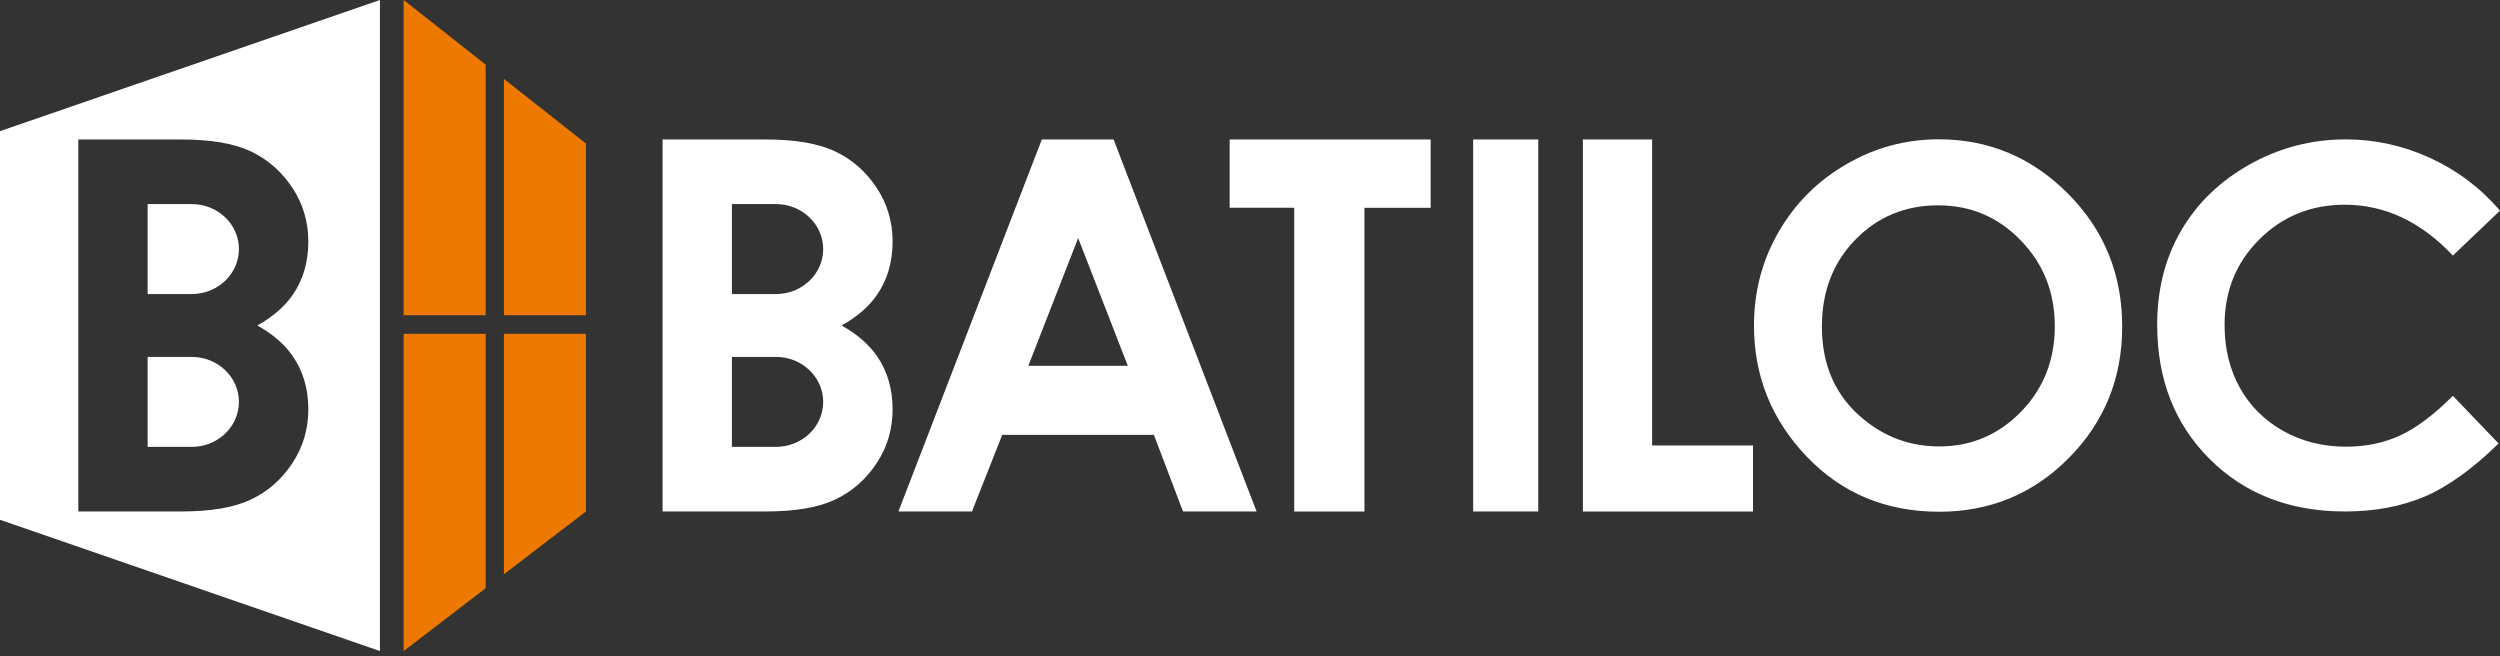 <?xml version="1.0" encoding="UTF-8"?>
<svg width="160px" height="42px" viewBox="0 0 160 42" version="1.1" xmlns="http://www.w3.org/2000/svg" xmlns:xlink="http://www.w3.org/1999/xlink">
    <rect x="0" y="0" width="160" height="42" fill="#333333" stroke="none"/>
    <title>C919A490-2D67-48CE-AF4F-6E991700F9F8</title>
    <g id="Mockups" stroke="none" stroke-width="1" fill="none" fill-rule="evenodd">
        <g id="Landing-page---desktop" transform="translate(-165, -4109)" fill-rule="nonzero">
            <g id="FOOTER" transform="translate(0, 4059)">
                <g id="BATILOC_logo-W" transform="translate(165, 50)">
                    <path d="M124.085,8.915 C127.291,8.915 130.051,10.079 132.36,12.401 C134.668,14.723 135.82,17.559 135.82,20.904 C135.82,24.215 134.68,27.017 132.405,29.311 C130.13,31.605 127.364,32.751 124.113,32.751 C120.71,32.751 117.882,31.576 115.63,29.22 C113.378,26.864 112.255,24.068 112.255,20.831 C112.255,18.661 112.779,16.667 113.829,14.847 C114.879,13.028 116.318,11.582 118.153,10.52 C119.993,9.446 121.968,8.915 124.085,8.915 Z M91.562,8.927 L91.562,13.299 L87.324,13.299 L87.324,32.74 L82.831,32.74 L82.831,13.294 L78.699,13.294 L78.699,8.927 L91.562,8.927 Z M105.735,8.927 L105.735,28.508 L112.192,28.508 L112.192,32.74 L101.305,32.74 L101.305,8.927 L105.735,8.927 Z M71.271,8.927 L80.421,32.734 L75.713,32.734 L73.85,27.831 L64.142,27.831 L62.206,32.734 L57.499,32.734 L66.677,8.927 L71.271,8.927 Z M98.449,8.927 L98.449,32.734 L94.283,32.734 L94.283,8.927 L98.449,8.927 Z M150.128,8.921 C151.996,8.921 153.797,9.316 155.524,10.107 C157.257,10.898 158.747,12.023 160,13.48 L156.986,16.356 C154.937,14.186 152.628,13.102 150.066,13.102 C147.904,13.102 146.081,13.842 144.597,15.322 C143.112,16.802 142.373,18.627 142.373,20.797 C142.373,22.311 142.7,23.65 143.355,24.825 C144.01,26 144.941,26.915 146.138,27.588 C147.34,28.254 148.672,28.588 150.139,28.588 C151.392,28.588 152.533,28.356 153.571,27.887 C154.604,27.418 155.744,26.571 156.986,25.333 L159.91,28.384 C158.239,30.017 156.653,31.153 155.168,31.785 C153.678,32.418 151.979,32.734 150.072,32.734 C146.55,32.734 143.671,31.616 141.424,29.384 C139.184,27.147 138.06,24.288 138.06,20.791 C138.06,18.531 138.568,16.52 139.59,14.763 C140.612,13.006 142.074,11.593 143.976,10.525 C145.878,9.458 147.932,8.921 150.128,8.921 Z M48.998,8.927 C50.901,8.927 52.385,9.181 53.463,9.695 C54.541,10.209 55.422,10.983 56.105,12.017 C56.788,13.051 57.126,14.198 57.126,15.458 C57.126,16.768 56.793,17.904 56.133,18.864 C55.614,19.621 54.857,20.277 53.864,20.831 C54.852,21.384 55.614,22.04 56.133,22.797 C56.793,23.757 57.126,24.893 57.126,26.203 C57.126,27.458 56.788,28.61 56.105,29.644 C55.422,30.678 54.541,31.452 53.463,31.966 C52.385,32.48 50.895,32.734 48.998,32.734 L48.998,32.734 L42.406,32.734 L42.406,8.927 Z M49.665,22.842 L46.842,22.842 L46.842,28.599 L46.842,28.599 L49.665,28.599 C51.33,28.599 52.684,27.316 52.684,25.723 C52.684,24.13 51.33,22.842 49.665,22.842 L49.665,22.842 Z M124.04,13.141 C121.94,13.141 120.179,13.87 118.746,15.333 C117.318,16.797 116.601,18.65 116.601,20.904 C116.601,23.412 117.498,25.401 119.299,26.859 C120.698,28 122.301,28.571 124.113,28.571 C126.162,28.571 127.901,27.831 129.346,26.35 C130.785,24.87 131.507,23.045 131.507,20.876 C131.507,18.718 130.785,16.887 129.334,15.39 C127.884,13.887 126.117,13.141 124.04,13.141 Z M69.002,15.237 L65.813,23.412 L72.18,23.412 L69.002,15.237 Z M49.665,13.062 L46.842,13.062 L46.842,18.819 L46.842,18.819 L49.665,18.819 C51.33,18.819 52.684,17.537 52.684,15.944 C52.684,14.35 51.33,13.062 49.665,13.062 L49.665,13.062 Z" id="Combined-Shape" fill="#FFFFFF"></path>
                    <path d="M31.083,21.364 L31.083,37.645 L25.833,41.667 L25.833,21.364 L31.083,21.364 Z M37.5,21.364 L37.5,32.736 L32.251,36.752 L32.251,21.364 L37.5,21.364 Z M32.251,5.05 L37.5,9.185 L37.5,20.172 L32.251,20.172 L32.251,5.05 Z M25.833,0 L31.083,4.135 L31.083,20.172 L25.833,20.172 L25.833,0 Z" id="Combined-Shape" fill="#EE7900"></path>
                    <path d="M24.316,0 L24.316,41.667 L0,33.266 L0,8.395 L24.316,0 Z M11.605,8.927 L5.012,8.927 L5.012,32.734 L11.605,32.734 C13.507,32.734 14.991,32.48 16.069,31.966 C17.147,31.452 18.028,30.678 18.711,29.644 C19.394,28.61 19.733,27.463 19.733,26.203 C19.733,24.893 19.4,23.757 18.739,22.797 C18.22,22.04 17.458,21.384 16.47,20.831 C17.464,20.271 18.22,19.616 18.739,18.864 C19.4,17.904 19.733,16.768 19.733,15.458 C19.733,14.203 19.394,13.051 18.711,12.017 C18.028,10.983 17.147,10.209 16.069,9.695 C14.991,9.181 13.501,8.927 11.605,8.927 Z M12.271,22.842 C13.936,22.842 15.291,24.13 15.291,25.718 C15.291,27.254 14.031,28.506 12.448,28.594 L12.271,28.599 L9.449,28.599 L9.449,22.842 L12.271,22.842 Z M12.271,13.062 C13.936,13.062 15.291,14.345 15.291,15.938 C15.291,17.474 14.031,18.727 12.448,18.814 L12.271,18.819 L9.449,18.819 L9.449,13.062 L12.271,13.062 Z" id="Combined-Shape" fill="#FFFFFF"></path>
                </g>
            </g>
        </g>
    </g>
</svg>